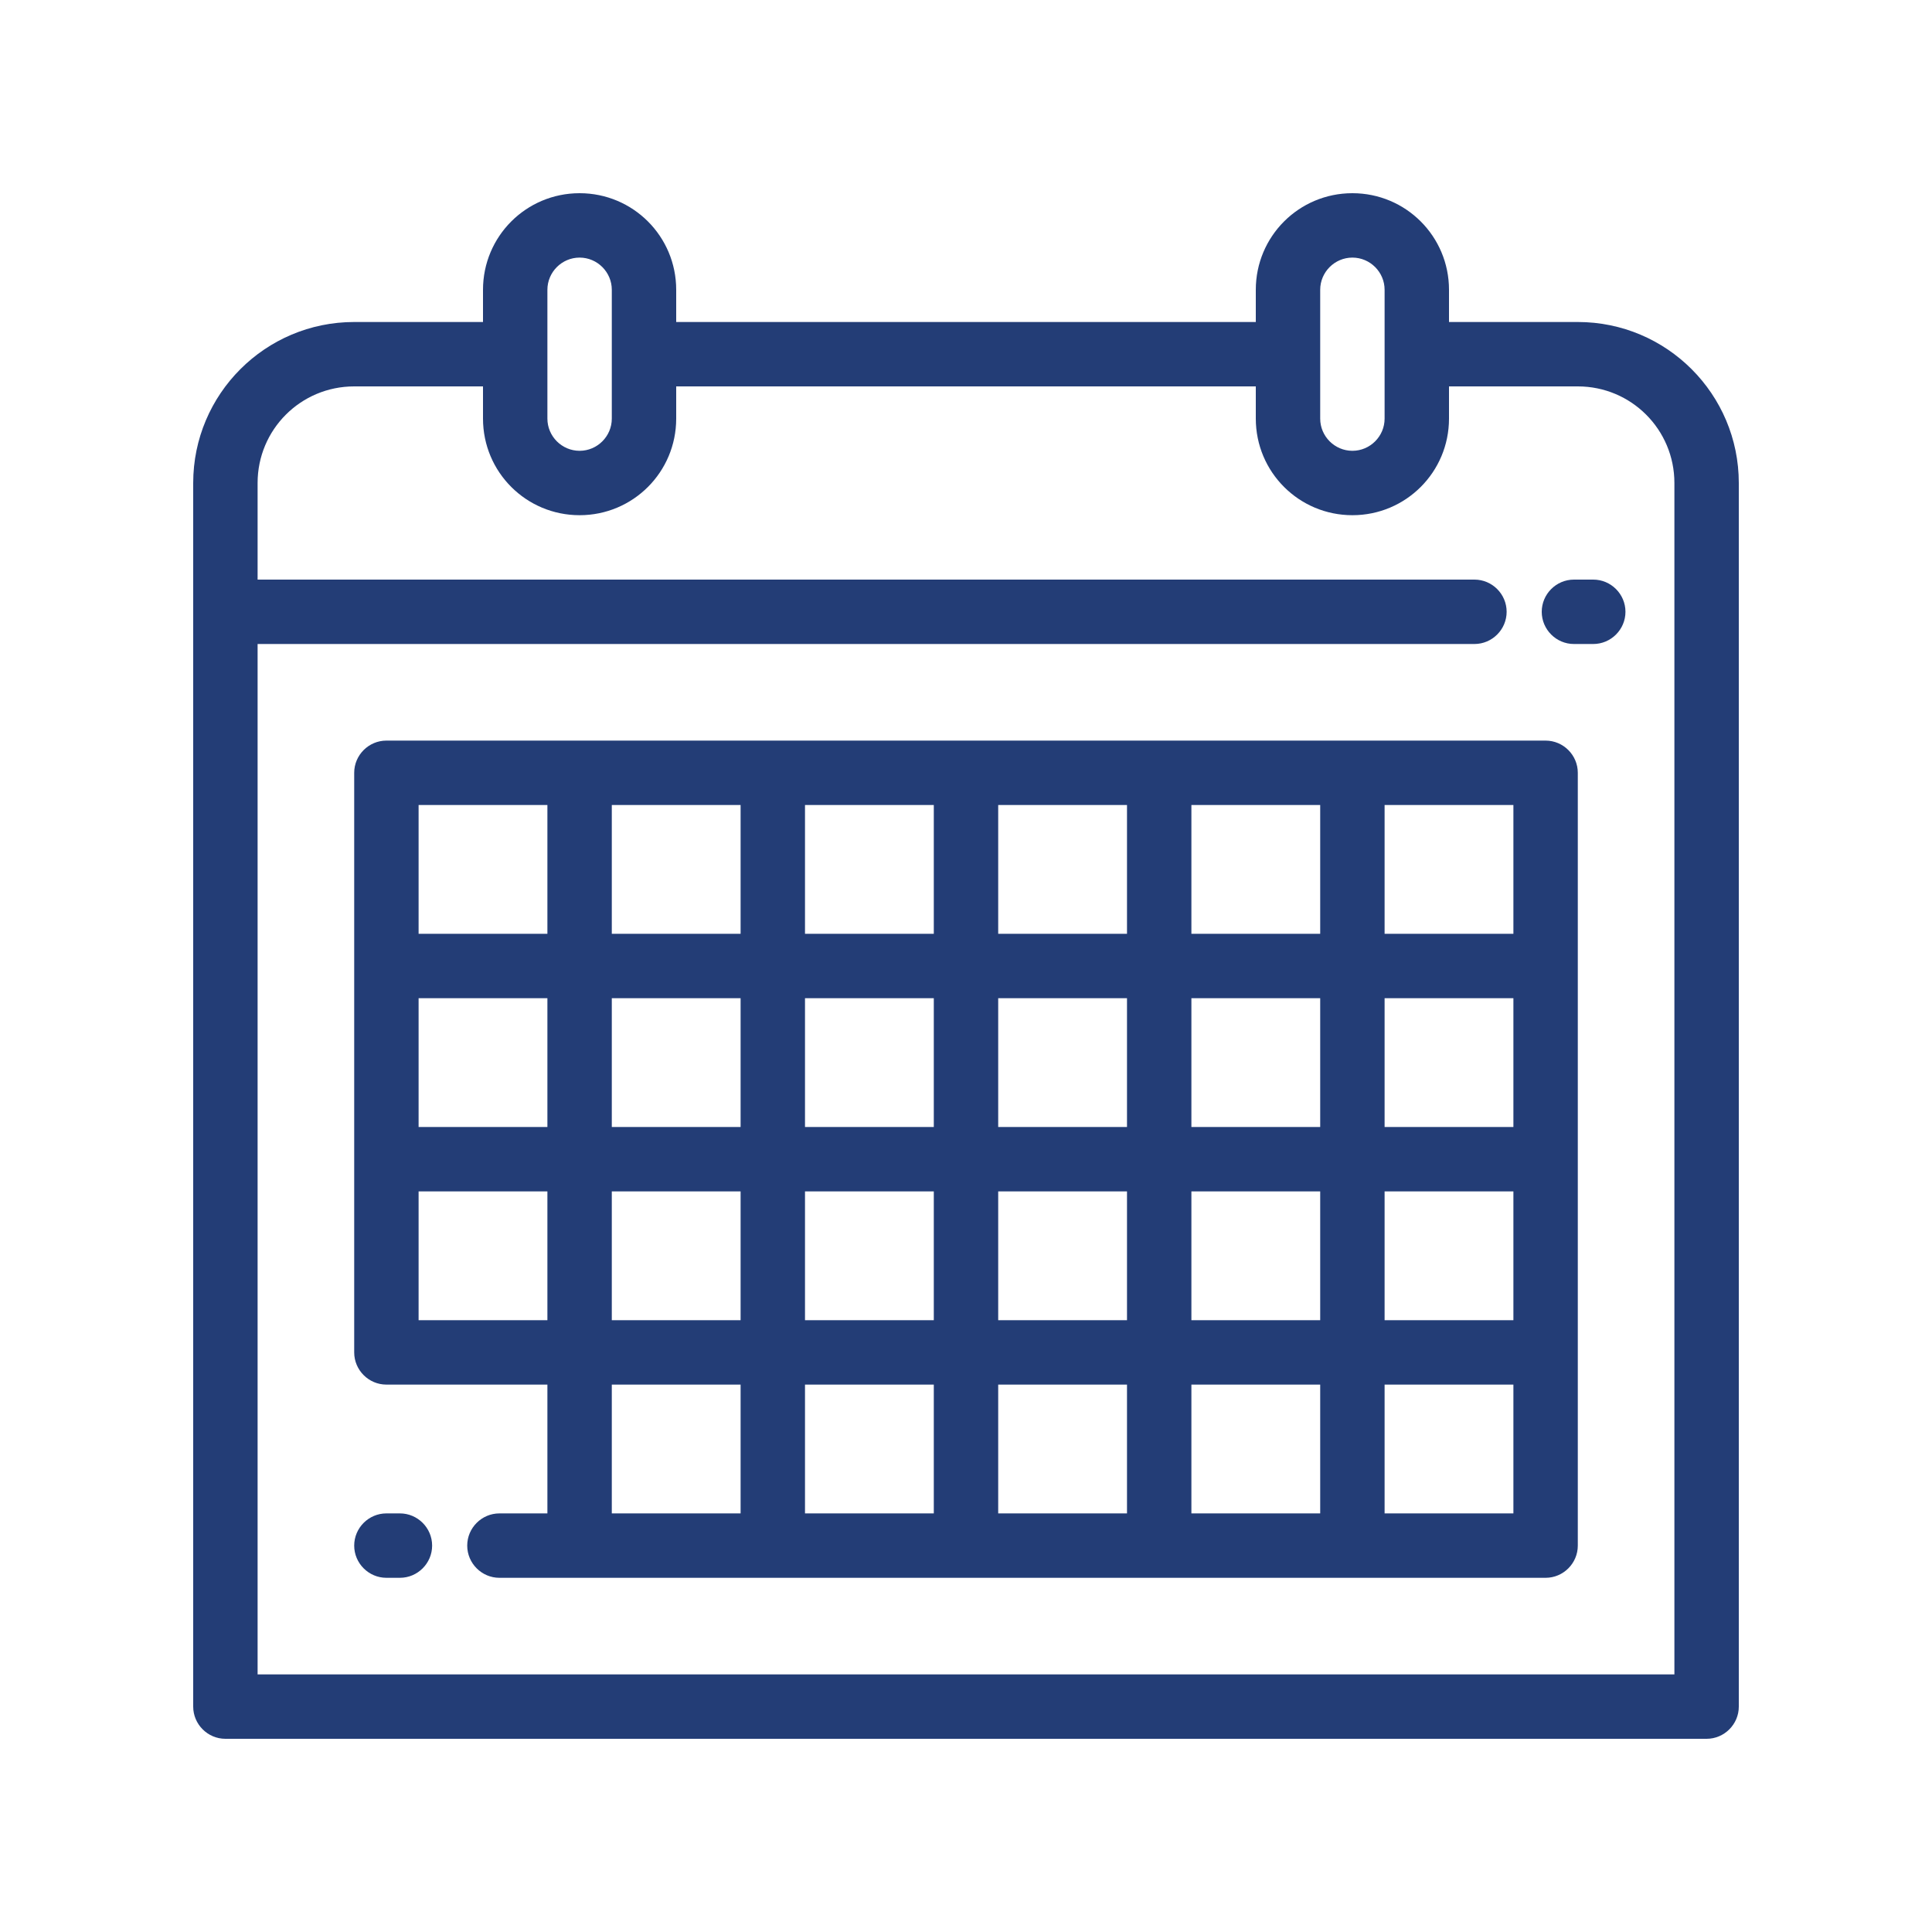 <?xml version="1.0" encoding="UTF-8"?> <svg xmlns="http://www.w3.org/2000/svg" id="_Слой_1" data-name="Слой 1" viewBox="0 0 60 60"><defs><style> .cls-1 { fill: #233d76; fill-rule: evenodd; } </style></defs><path id="white-electronics-return" class="cls-1" d="M49,10h-4v-1c0-1.66-1.34-3-3-3s-3,1.34-3,3v1h-18v-1c0-1.66-1.34-3-3-3s-3,1.34-3,3v1h-4c-2.76,0-5,2.24-5,5v38c0,.55.45,1,1,1h46c.55,0,1-.45,1-1V15c0-2.76-2.24-5-5-5ZM41,9c0-.55.45-1,1-1s1,.45,1,1v4c0,.55-.45,1-1,1s-1-.45-1-1v-4ZM17,9c0-.55.45-1,1-1s1,.45,1,1v4c0,.55-.45,1-1,1h0c-.55,0-1-.45-1-1v-4ZM52,52H8V20h37.79c.55,0,1-.45,1-1s-.45-1-1-1H8v-3c0-1.66,1.34-3,3-3h4v1c0,1.66,1.34,3,3,3s3-1.34,3-3v-1h18v1c0,1.66,1.34,3,3,3s3-1.34,3-3v-1h4c1.66,0,3,1.34,3,3v37h0ZM49.48,18h-.6c-.55,0-1,.45-1,1s.45,1,1,1h.6c.55,0,1-.45,1-1s-.45-1-1-1ZM48,23H12c-.55,0-1,.45-1,1v18c0,.55.45,1,1,1h5v4h-1.49c-.55,0-1,.45-1,1s.45,1,1,1h32.49c.55,0,1-.45,1-1v-24c0-.55-.45-1-1-1ZM31,25h4v4h-4v-4ZM31,37h4v4h-4v-4ZM17,41h-4v-4h4v4ZM17,35h-4v-4h4v4ZM17,29h-4v-4h4v4ZM23,47h-4v-4h4v4h0ZM23,41h-4v-4h4v4h0ZM23,35h-4v-4h4v4h0ZM23,29h-4v-4h4v4h0ZM29,47h-4v-4h4v4ZM29,41h-4v-4h4v4ZM29,35h-4v-4h4v4ZM29,29h-4v-4h4v4ZM35,47h-4v-4h4v4ZM35,35h-4v-4h4v4ZM41,47h-4v-4h4v4ZM41,41h-4v-4h4v4ZM41,35h-4v-4h4v4ZM41,29h-4v-4h4v4ZM47,47h-4v-4h4v4ZM47,41h-4v-4h4v4ZM47,35h-4v-4h4v4ZM47,29h-4v-4h4v4ZM12.42,47h-.42c-.55,0-1,.45-1,1s.45,1,1,1h.42c.55,0,1-.45,1-1s-.45-1-1-1Z"></path></svg> 